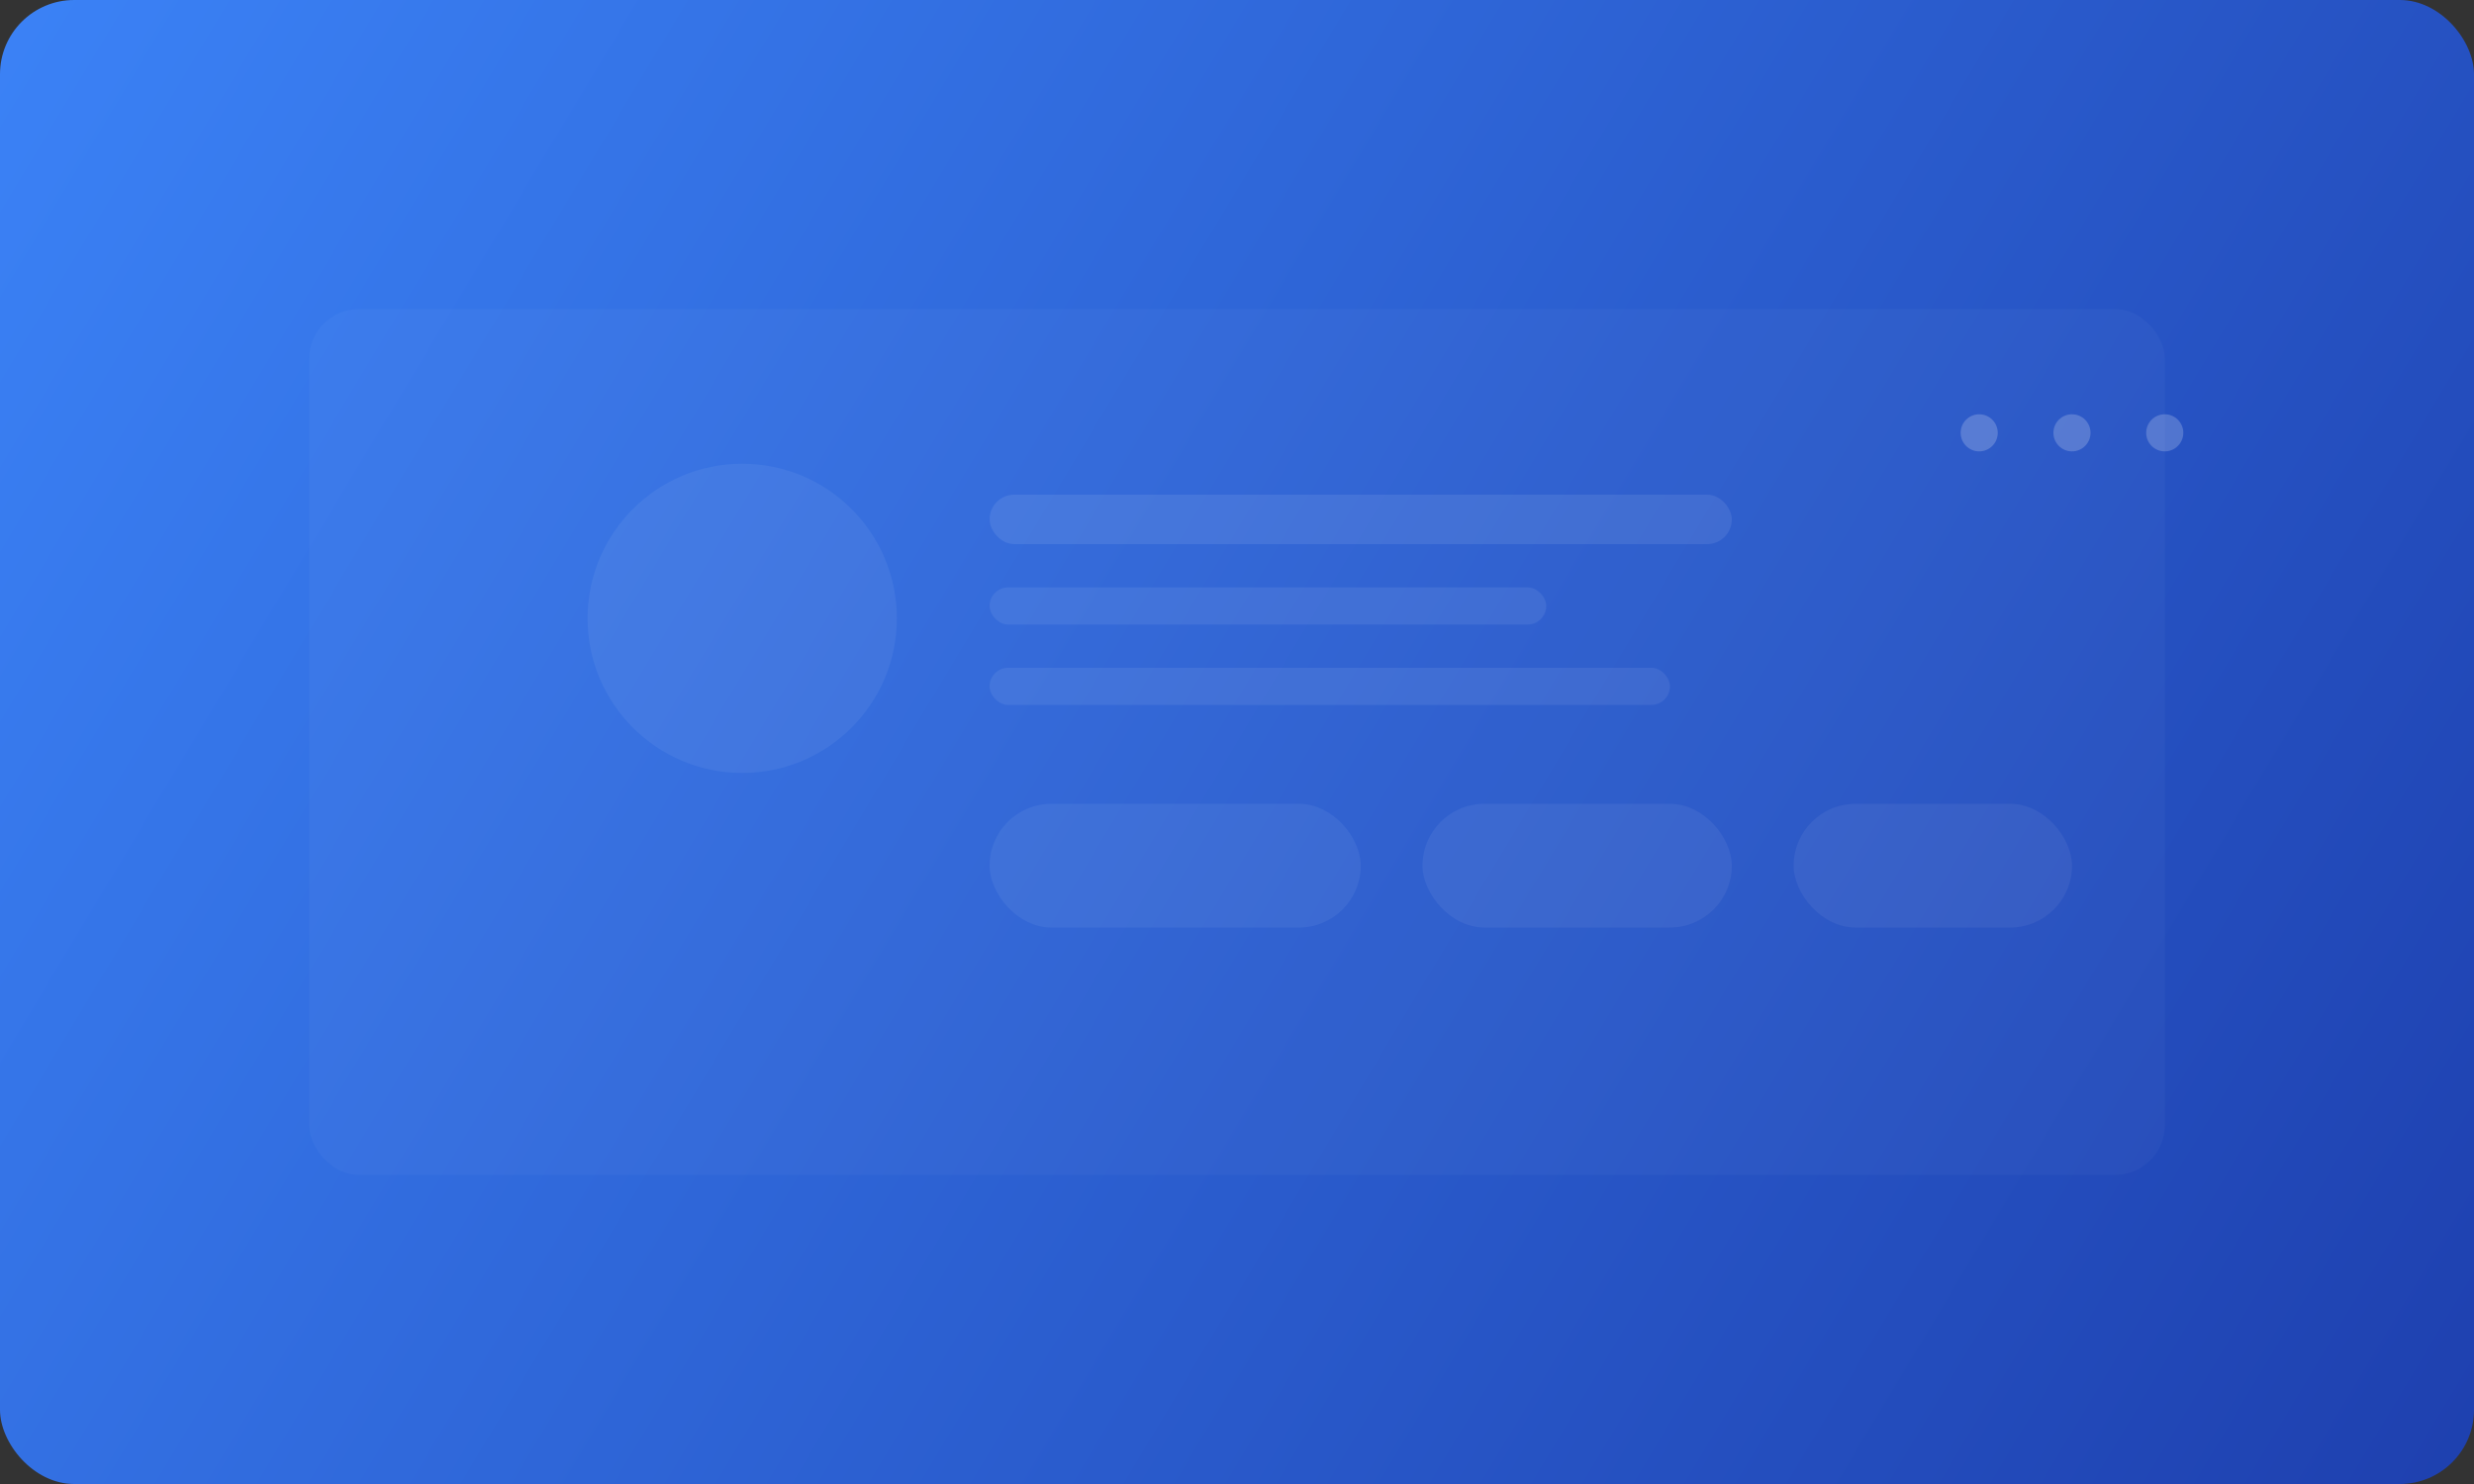 <svg width="400" height="240" viewBox="0 0 400 240" fill="none" xmlns="http://www.w3.org/2000/svg">
<rect x="0" y="0" width="400" height="240" fill="#333333" stroke="none"/>
<rect width="400" height="240" rx="12" fill="url(#gradient-blue)"/>
<g opacity="0.3">
  <rect x="50" y="50" width="300" height="140" rx="8" fill="white" opacity="0.1"/>
  <circle cx="120" cy="100" r="25" fill="white" opacity="0.2"/>
  <rect x="160" y="80" width="120" height="8" rx="4" fill="white" opacity="0.3"/>
  <rect x="160" y="95" width="90" height="6" rx="3" fill="white" opacity="0.25"/>
  <rect x="160" y="108" width="110" height="6" rx="3" fill="white" opacity="0.25"/>
  <rect x="160" y="130" width="60" height="20" rx="10" fill="white" opacity="0.2"/>
  <rect x="230" y="130" width="50" height="20" rx="10" fill="white" opacity="0.2"/>
  <rect x="290" y="130" width="45" height="20" rx="10" fill="white" opacity="0.2"/>
</g>
<g opacity="0.2">
  <circle cx="320" cy="70" r="3" fill="white"/>
  <circle cx="335" cy="70" r="3" fill="white"/>
  <circle cx="350" cy="70" r="3" fill="white"/>
</g>
<defs>
<linearGradient id="gradient-blue" x1="0" y1="0" x2="400" y2="240" gradientUnits="userSpaceOnUse">
<stop stop-color="#3B82F6"/>
<stop offset="1" stop-color="#1E40AF"/>
</linearGradient>
</defs>
</svg>
